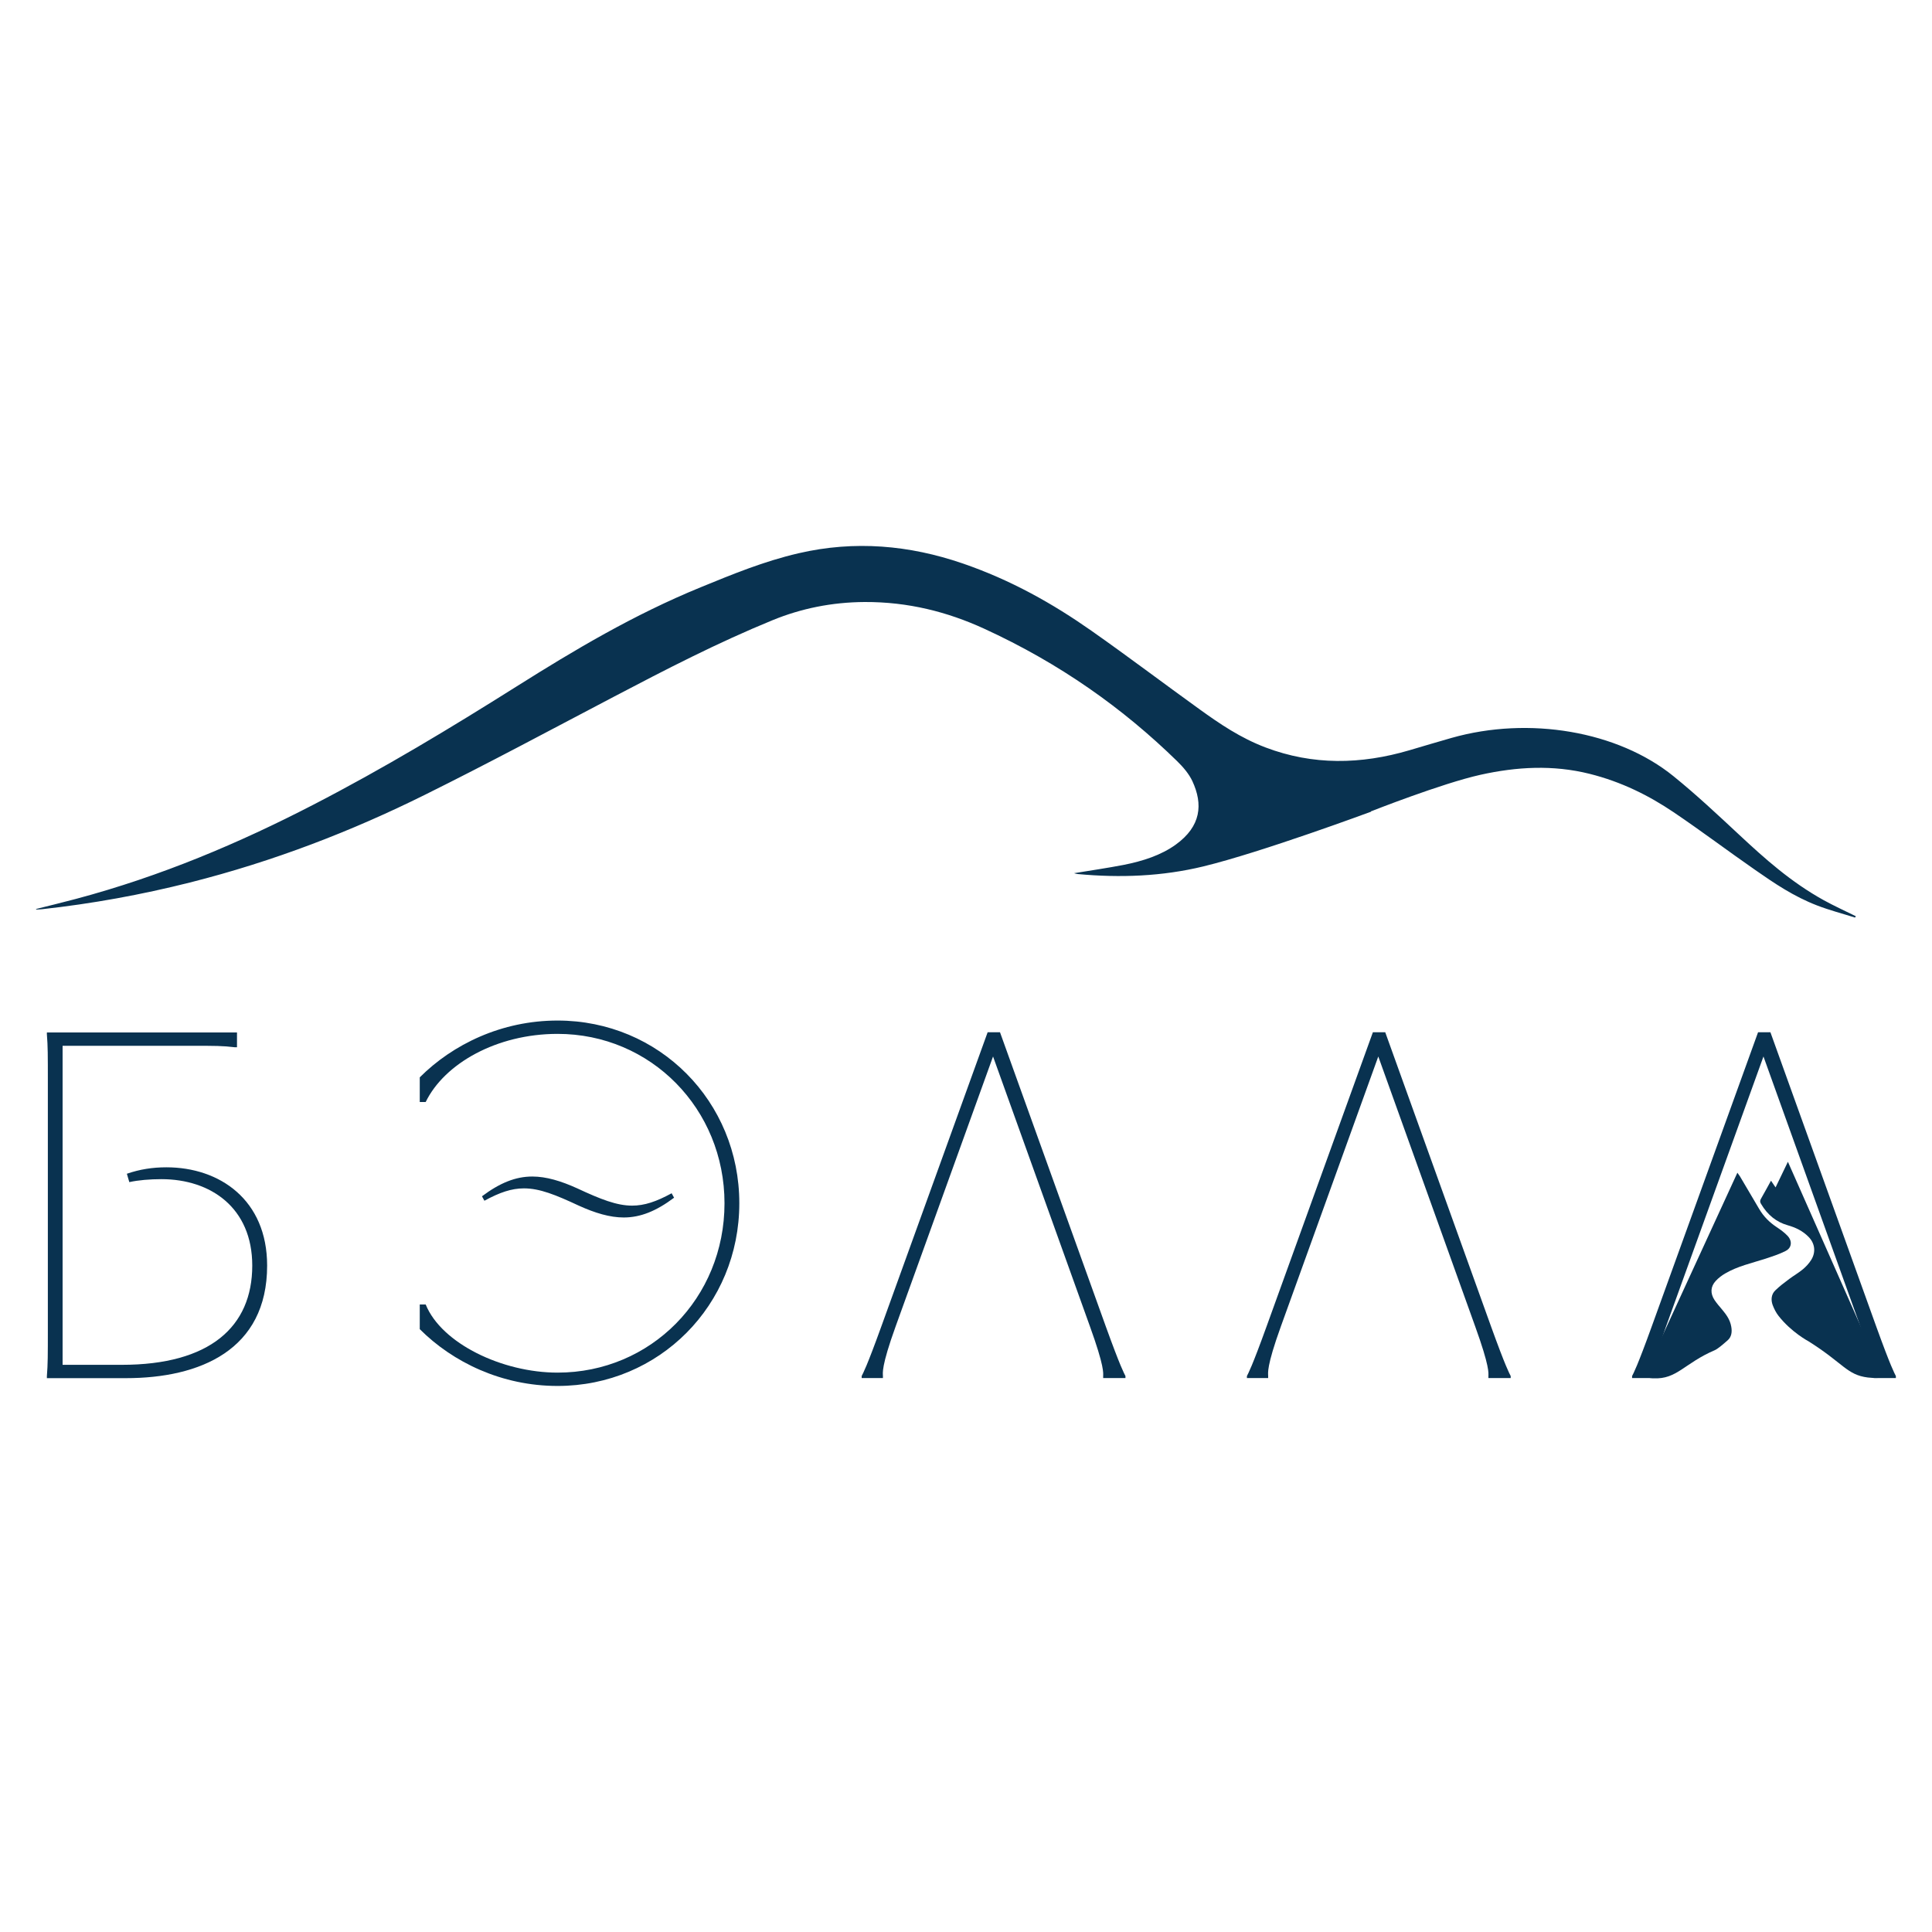 <?xml version="1.0" encoding="UTF-8"?> <svg xmlns="http://www.w3.org/2000/svg" xmlns:xlink="http://www.w3.org/1999/xlink" xml:space="preserve" width="300mm" height="300mm" version="1.1" style="shape-rendering:geometricPrecision; text-rendering:geometricPrecision; image-rendering:optimizeQuality; fill-rule:evenodd; clip-rule:evenodd" viewBox="0 0 30000 30000"> <defs> <style type="text/css"> .fil0 {fill:#093250} </style> </defs> <g id="Слой_x0020_1">  <path class="fil0" d="M21289 12604c0,0 -1698,630 -2605,850 -636,154 -1289,180 -1951,118 -16,-1 -31,-7 -55,-13 262,-43 516,-80 765,-128 303,-59 587,-152 813,-315 396,-286 426,-627 259,-987 -52,-111 -142,-218 -240,-313 -832,-812 -1812,-1513 -2998,-2056 -564,-258 -1174,-415 -1851,-412 -511,3 -987,101 -1429,282 -857,351 -1657,765 -2454,1183 -978,513 -1948,1034 -2944,1528 -1136,564 -2345,1033 -3652,1363 -750,189 -1516,329 -2301,415 -28,3 -56,3 -84,4 -1,-3 -2,-5 -2,-8 207,-52 414,-102 620,-157 1326,-354 2533,-867 3679,-1459 1103,-569 2140,-1196 3161,-1839 899,-566 1816,-1113 2858,-1540 491,-201 982,-404 1522,-529 875,-203 1723,-124 2542,156 757,259 1409,629 2005,1047 571,401 1120,817 1684,1223 310,223 629,441 1022,590 734,278 1478,265 2232,43 217,-64 434,-129 652,-191 1207,-343 2587,-105 3449,594 362,293 693,605 1026,915 393,366 795,727 1308,1011 160,88 331,166 497,248 -4,7 -8,14 -12,21 -197,-62 -400,-115 -589,-188 -364,-140 -664,-344 -958,-549 -428,-297 -838,-607 -1272,-900 -380,-256 -804,-470 -1303,-595 -568,-142 -1132,-110 -1695,15 -602,134 -1700,568 -1700,568z"></path> <path class="fil0" d="M27763 18039c-67,139 -128,266 -192,399 -24,-36 -44,-66 -71,-104 -55,99 -104,190 -155,279 -18,30 -18,52 1,82 102,173 240,282 414,331 120,34 233,86 327,184 95,99 112,233 38,353 -34,55 -80,104 -127,144 -68,57 -144,100 -215,153 -75,56 -150,112 -218,179 -60,58 -69,145 -39,226 23,61 54,121 92,169 199,254 465,394 465,394 545,343 594,521 921,562 100,12 185,7 241,0l-1483 -3351z"></path> <path class="fil0" d="M27731 19423c-105,54 -217,89 -327,125 -206,67 -419,112 -613,225 -54,31 -107,71 -151,119 -80,88 -84,191 -18,293 35,53 77,100 118,149 64,77 124,156 143,267 15,84 3,159 -56,211 -86,76 -157,135 -201,154 -471,201 -588,456 -951,436 -64,-3 -116,-14 -153,-24l1456 -3168c16,23 28,38 39,55 100,169 200,337 299,507 71,122 164,211 272,283 59,39 118,81 168,134 77,80 67,187 -26,234z"></path> <path class="fil0" d="M728 16030l0 31c15,199 15,291 15,775l0 3758c0,483 0,575 -15,775l0 31 1227 0c1150,0 2193,-437 2193,-1748 0,-1020 -736,-1526 -1564,-1526 -215,0 -414,31 -614,100l38 130c138,-31 322,-46 498,-46 767,0 1411,445 1411,1342 0,951 -660,1541 -2025,1541l-920 0 0 -4954 1979 0c406,0 498,0 698,23l31 0 0 -230 -2952 0z"></path> <path class="fil0" d="M7484 18576l38 69c238,-130 422,-192 614,-192 245,0 491,100 851,268 253,115 483,184 698,184 261,0 506,-100 782,-307l-38 -69c-238,130 -422,192 -614,192 -238,0 -491,-100 -851,-268 -253,-115 -483,-184 -698,-184 -261,0 -506,100 -782,307l0 0zm-966 2063c514,514 1273,882 2140,882 1580,0 2822,-1258 2822,-2837 0,-1580 -1242,-2837 -2822,-2837 -867,0 -1626,368 -2140,882l0 383 92 0c291,-598 1104,-1058 2048,-1058 1449,0 2592,1166 2592,2630 0,1472 -1143,2630 -2592,2630 -859,0 -1802,-452 -2048,-1058l-92 0 0 383z"></path> <path class="fil0" d="M17476 21398l0 -31c-23,-46 -77,-138 -307,-775l-1641 -4563 -192 0 -1649 4563c-230,637 -284,729 -307,775l0 31 330 0 0 -31c0,-46 -31,-138 199,-775l1511 -4187 1503 4187c230,637 207,729 207,775l0 31 345 0z"></path> <path class="fil0" d="M23458 21398l0 -31c-23,-46 -77,-138 -307,-775l-1641 -4563 -192 0 -1649 4563c-230,637 -284,729 -307,775l0 31 330 0 0 -31c0,-46 -31,-138 199,-775l1511 -4187 1503 4187c230,637 207,729 207,775l0 31 345 0z"></path> <path class="fil0" d="M29439 21398l0 -31c-23,-46 -77,-138 -307,-775l-1641 -4563 -192 0 -1649 4563c-230,637 -284,729 -307,775l0 31 330 0 0 -31c0,-46 -31,-138 199,-775l1511 -4187 1503 4187c230,637 207,729 207,775l0 31 345 0z"></path> </g> </svg> 